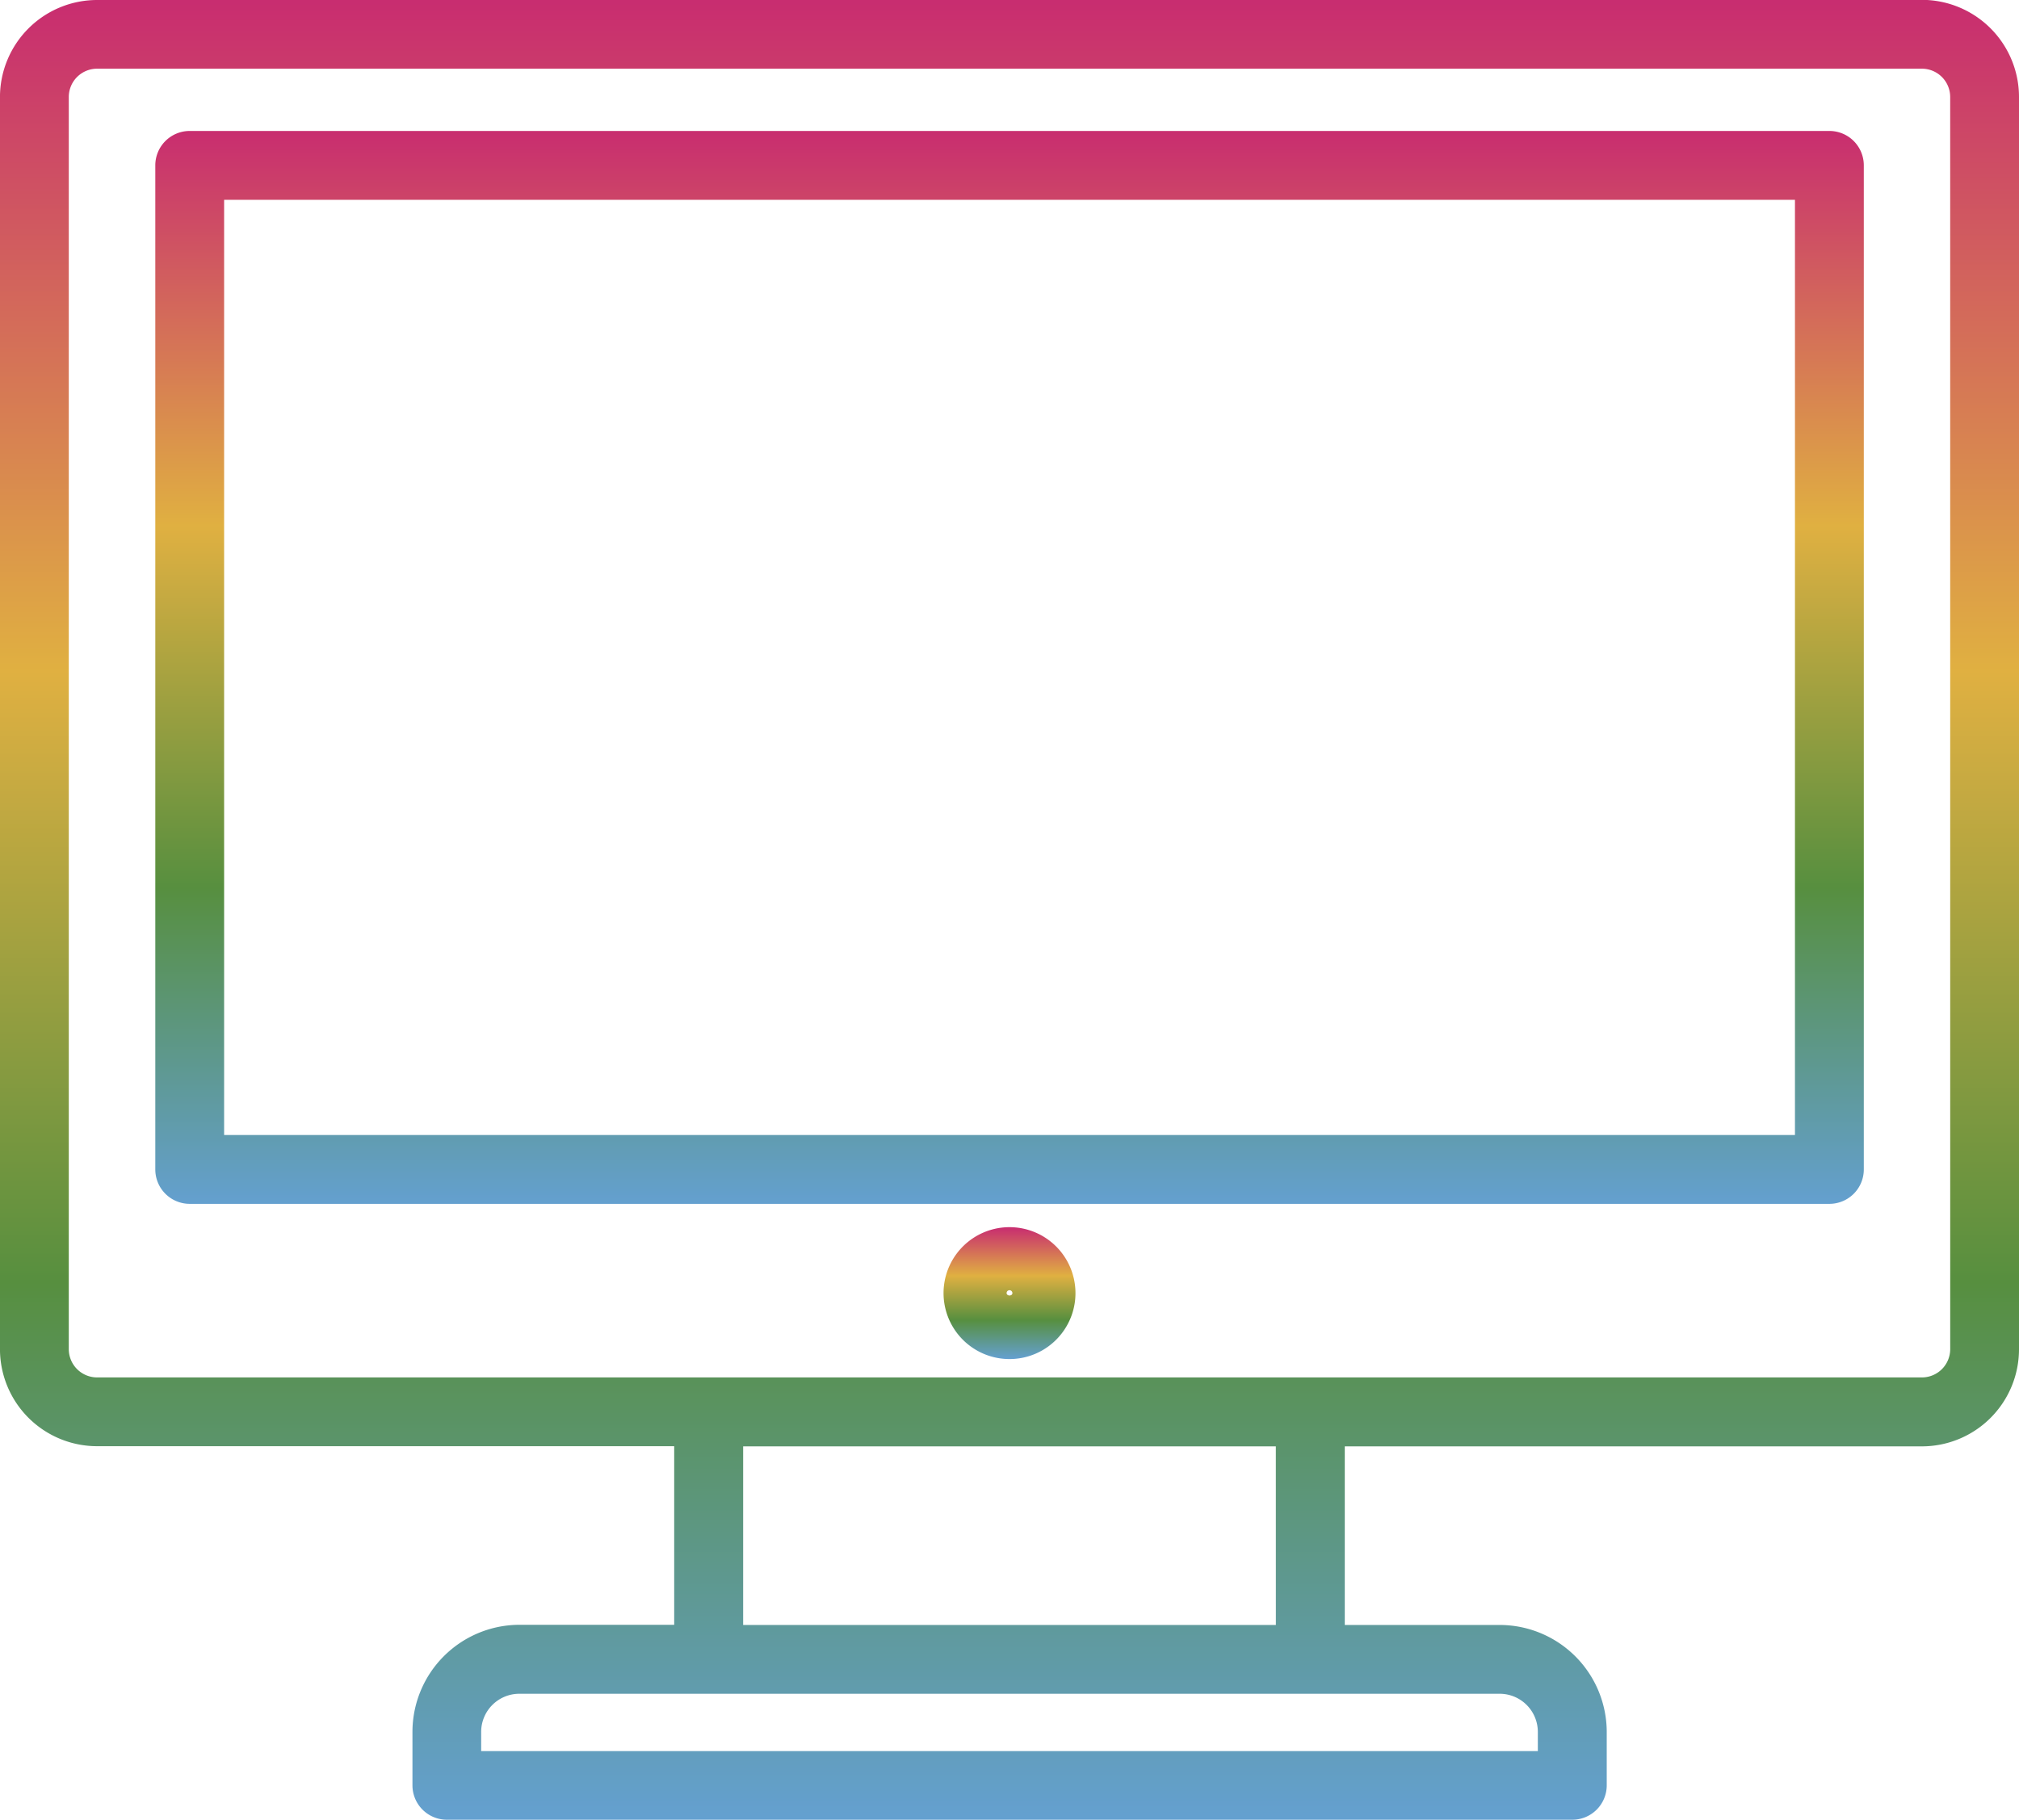 <svg id="noun-computer-5026089" xmlns="http://www.w3.org/2000/svg" xmlns:xlink="http://www.w3.org/1999/xlink" width="73.465" height="66.23" viewBox="0 0 73.465 66.23">
  <defs>
    <linearGradient id="linear-gradient" x1="0.5" x2="0.5" y2="1" gradientUnits="objectBoundingBox">
      <stop offset="0" stop-color="#c82c70"/>
      <stop offset="0.369" stop-color="#e0b041"/>
      <stop offset="0.704" stop-color="#578f3f"/>
      <stop offset="1" stop-color="#64a0d1"/>
    </linearGradient>
  </defs>
  <path id="Path_2" data-name="Path 2" d="M202.416,89.84H142.754a1.252,1.252,0,0,0-1.252,1.253v36.541a1.252,1.252,0,0,0,1.252,1.252h59.663a1.252,1.252,0,0,0,1.252-1.252V91.093A1.252,1.252,0,0,0,202.416,89.84Zm-1.252,36.541H144.006V92.346h57.158Z" transform="translate(-135.851 -85.074)" fill="url(#linear-gradient)"/>
  <path id="Path_3" data-name="Path 3" d="M173.533,57.871h-66.4A3.536,3.536,0,0,0,103.6,61.4v45.57a3.535,3.535,0,0,0,3.533,3.533h21v6.5H122.5a3.9,3.9,0,0,0-3.891,3.891v1.951a1.252,1.252,0,0,0,1.252,1.252h40.952a1.252,1.252,0,0,0,1.252-1.252V120.9a3.9,3.9,0,0,0-3.891-3.891h-5.641v-6.5h21a3.535,3.535,0,0,0,3.533-3.533V61.4a3.536,3.536,0,0,0-3.533-3.534ZM159.558,120.9v.7H121.109v-.7a1.389,1.389,0,0,1,1.387-1.387h35.675a1.389,1.389,0,0,1,1.387,1.387Zm-9.532-3.891H130.642v-6.5h19.383Zm24.537-10.031A1.03,1.03,0,0,1,173.533,108h-66.4a1.03,1.03,0,0,1-1.029-1.029V61.4a1.03,1.03,0,0,1,1.029-1.029h66.4a1.03,1.03,0,0,1,1.029,1.029Z" transform="translate(-103.601 -57.871)" fill="url(#linear-gradient)"/>
  <path id="Path_4" data-name="Path 4" d="M336.305,357.45a2.4,2.4,0,1,0,1.695.7,2.4,2.4,0,0,0-1.695-.7Zm-.105,2.4a.105.105,0,0,1,.211,0C336.411,359.965,336.2,359.965,336.2,359.846Z" transform="translate(-299.573 -312.789)" fill="url(#linear-gradient)"/>
</svg>
